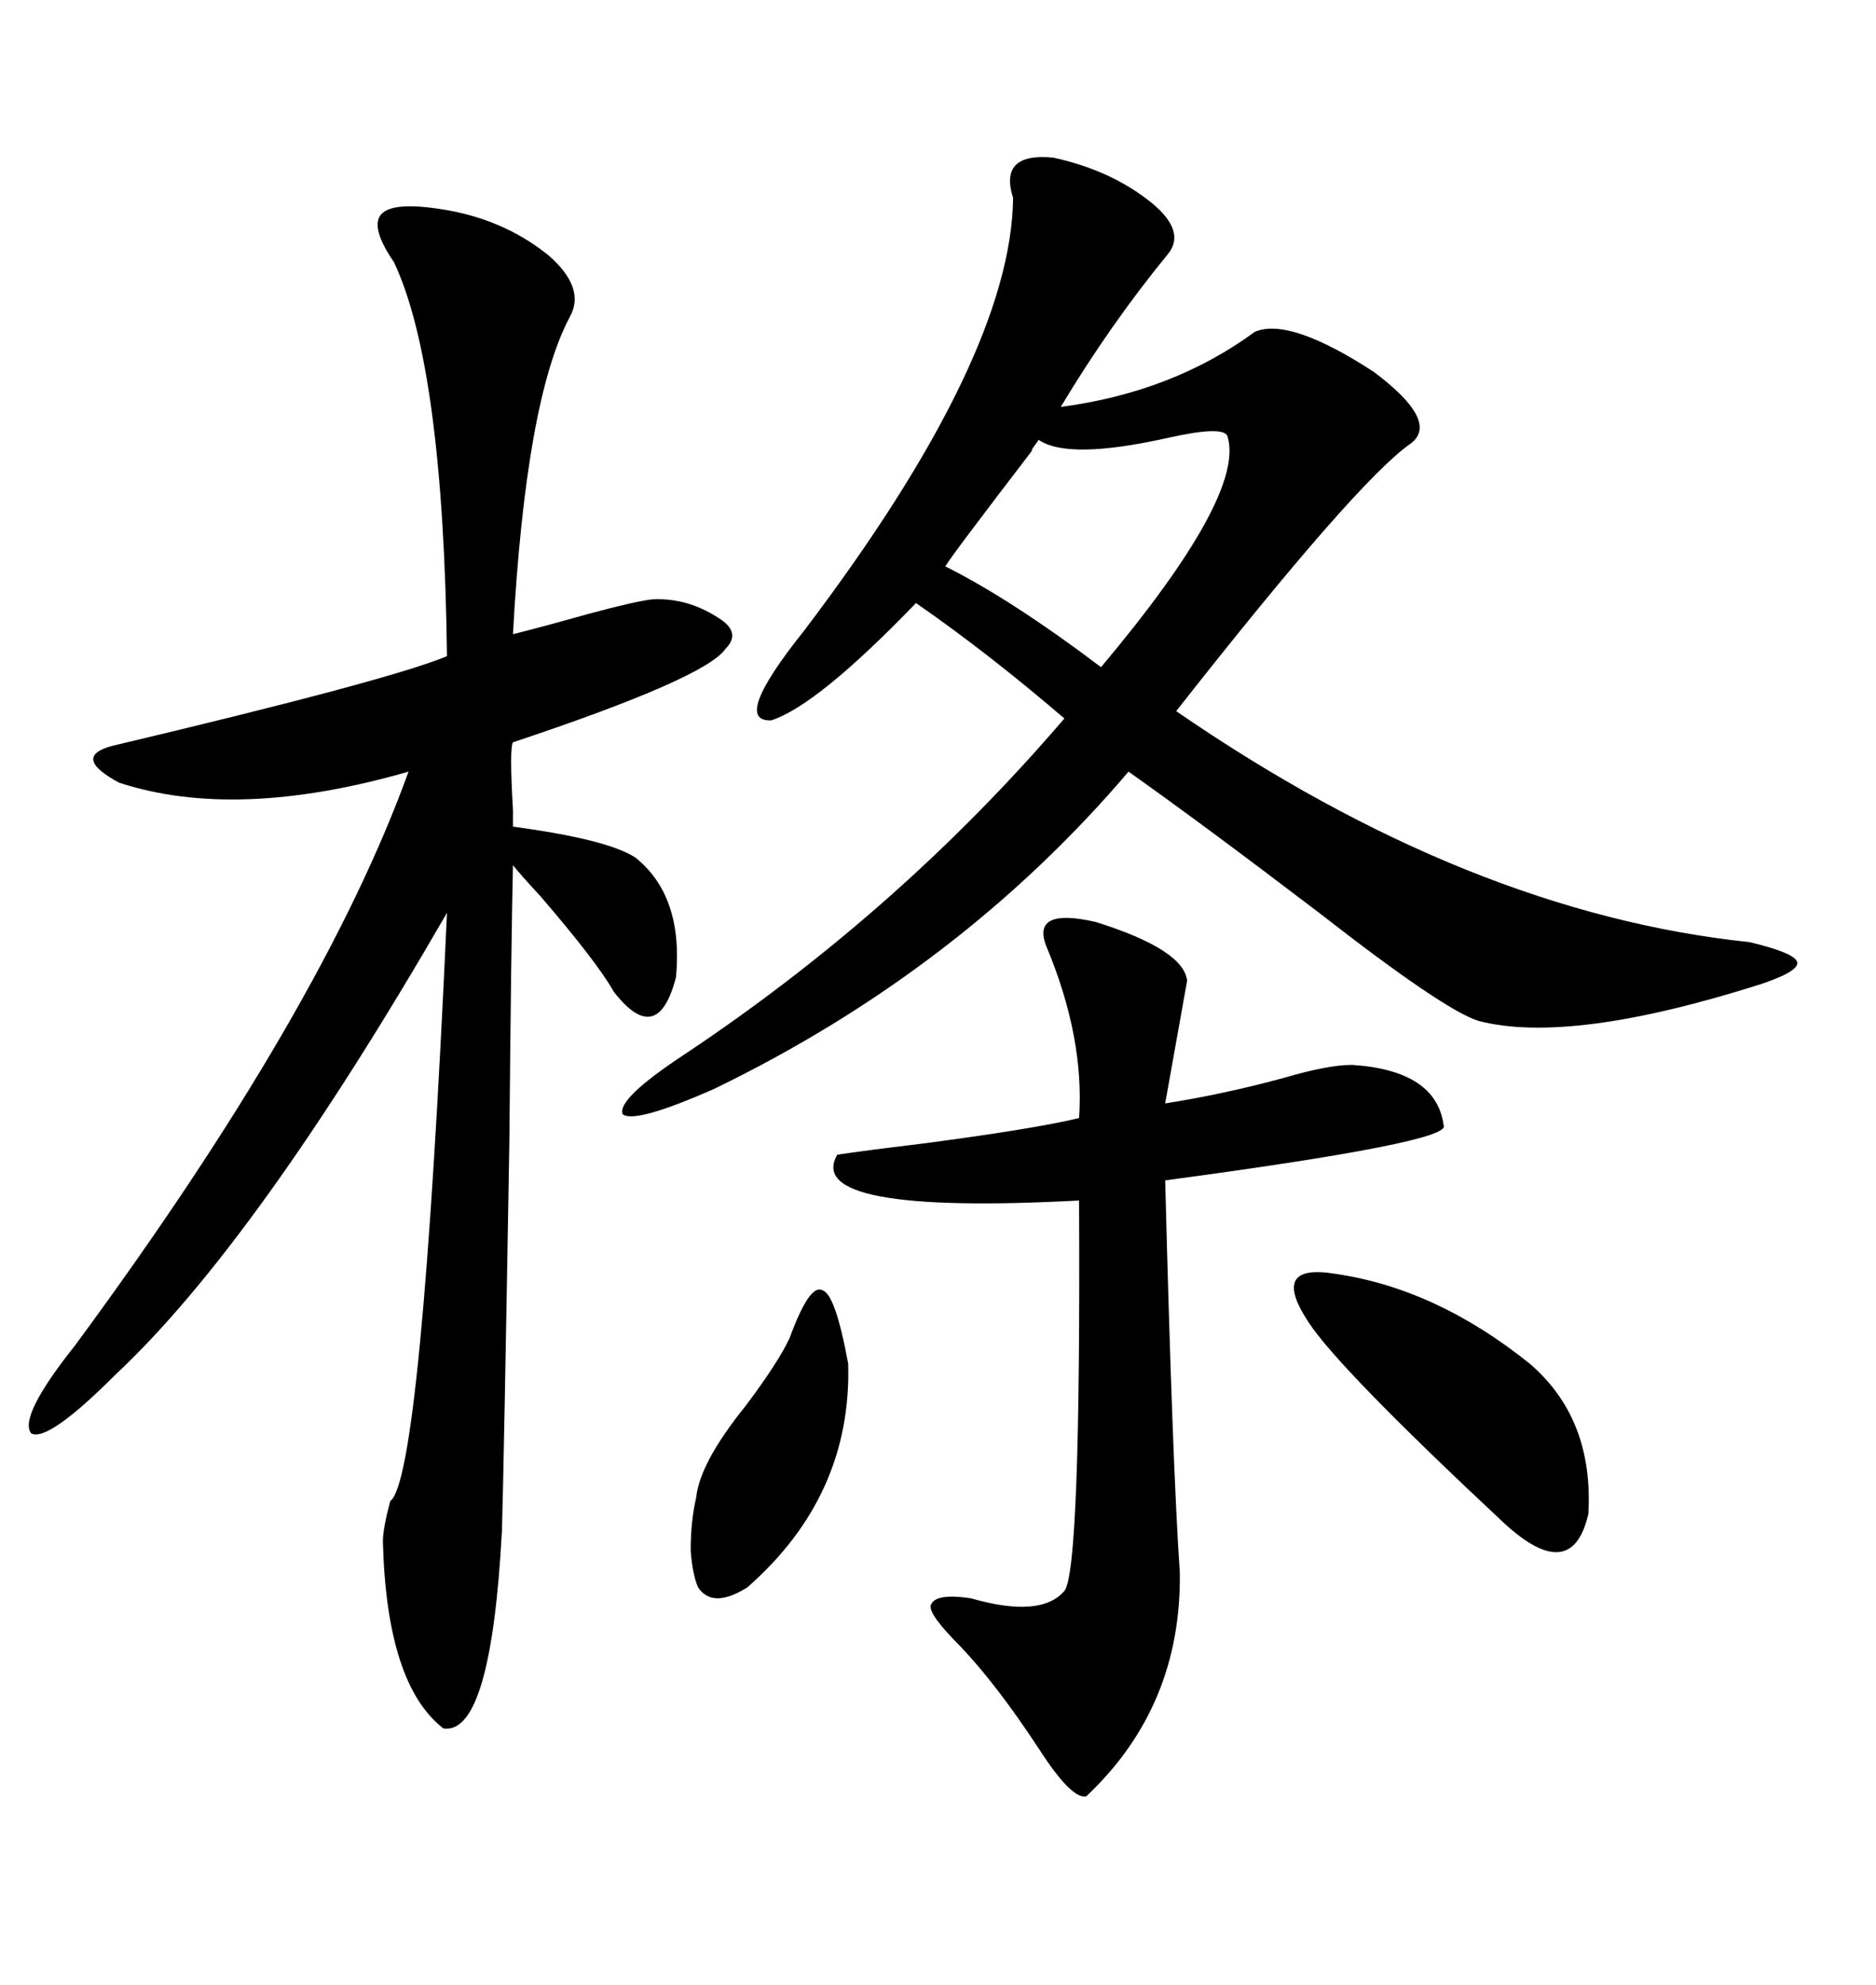 <svg xmlns="http://www.w3.org/2000/svg" xmlns:xlink="http://www.w3.org/1999/xlink" width="300" height="317.285"><path d="M168.46 25.20L168.46 25.20Q177.83 27.25 184.28 32.52L184.28 32.52Q189.55 36.91 186.91 40.43L186.91 40.43Q177.54 51.86 169.63 65.04L169.63 65.04Q187.50 62.70 200.68 53.03L200.68 53.03Q206.25 50.68 219.73 59.47L219.73 59.47Q230.27 67.38 225.59 70.90L225.59 70.90Q217.09 76.76 188.09 113.67L188.09 113.67Q234.96 145.90 279.79 150.59L279.79 150.59Q287.11 152.34 287.40 153.81L287.40 153.81Q287.70 155.27 281.54 157.32L281.54 157.32Q251.07 166.99 236.43 163.18L236.43 163.18Q230.86 161.43 210.94 145.90L210.94 145.90Q192.48 131.84 180.47 123.34L180.47 123.34Q153.52 154.98 114.26 174.02L114.26 174.02Q101.66 179.59 99.61 178.13L99.61 178.13Q98.44 175.78 109.57 168.46L109.57 168.46Q143.85 145.61 170.21 114.84L170.21 114.84Q157.91 104.30 146.48 96.39L146.48 96.39Q130.66 112.79 123.34 115.14L123.34 115.14Q116.89 115.43 128.61 100.78L128.61 100.78Q161.72 57.13 162.01 31.64L162.01 31.64Q159.67 24.32 168.46 25.20ZM70.31 33.40L70.31 33.40Q80.27 34.86 87.60 40.72L87.60 40.72Q93.75 46.00 91.11 50.68L91.11 50.68Q84.08 63.87 82.03 101.37L82.03 101.37Q86.72 100.20 94.04 98.14L94.04 98.14Q101.66 96.09 104.30 95.80L104.30 95.80Q109.86 95.51 114.84 98.73L114.84 98.73Q118.65 101.07 116.02 103.71L116.02 103.71Q112.79 108.40 82.03 118.65L82.03 118.65Q81.45 119.53 82.03 129.49L82.03 129.49Q82.03 131.84 82.03 132.13L82.03 132.13Q97.27 134.18 101.66 137.11L101.66 137.11Q109.28 143.26 108.11 156.15L108.11 156.15Q105.18 167.58 98.14 158.50L98.14 158.50Q95.51 153.81 86.43 143.26L86.43 143.26Q82.91 139.45 82.03 138.28L82.03 138.28Q81.74 150.59 81.45 182.81L81.45 182.81Q80.57 234.67 80.27 244.63L80.27 244.63Q78.52 277.44 70.90 276.27L70.90 276.27Q61.82 269.24 61.23 246.39L61.23 246.39Q61.23 244.34 62.40 239.94L62.40 239.94Q67.38 236.43 71.48 145.90L71.48 145.90Q41.02 198.63 18.46 219.73L18.46 219.73Q7.62 230.57 4.98 229.10L4.98 229.10Q2.93 226.46 12.01 215.04L12.01 215.04Q51.56 161.43 65.33 123.34L65.33 123.34Q37.79 131.25 19.04 125.10L19.04 125.10Q15.23 123.05 14.94 121.58L14.94 121.58Q14.65 120.12 17.87 119.24L17.87 119.24Q62.40 108.69 71.48 104.88L71.48 104.88Q70.90 58.59 62.99 41.89L62.99 41.89Q59.18 36.33 60.94 34.28L60.94 34.28Q62.70 32.23 70.31 33.40ZM167.29 151.17L167.29 151.17Q164.94 145.02 175.20 147.36L175.20 147.36Q189.26 151.76 189.84 156.74L189.84 156.74L186.33 176.37Q195.70 174.90 205.37 172.27L205.37 172.27Q212.40 170.21 216.21 170.21L216.21 170.21Q229.69 171.09 230.86 179.88L230.86 179.88Q232.32 182.52 186.33 188.67L186.33 188.67Q187.50 234.38 188.67 251.37L188.67 251.37Q188.96 272.75 173.73 287.11L173.73 287.11Q171.39 287.70 166.11 279.49L166.11 279.49Q159.38 269.24 153.52 263.09L153.52 263.09Q148.54 258.11 148.83 256.64L148.83 256.64Q149.41 254.59 155.27 255.47L155.27 255.47Q166.41 258.69 170.21 254.30L170.21 254.30Q172.85 251.07 172.56 191.89L172.56 191.89Q128.32 194.24 133.89 184.57L133.89 184.57Q137.70 183.98 147.36 182.81L147.36 182.81Q165.23 180.47 172.56 178.71L172.56 178.71Q173.44 165.82 167.29 151.17ZM213.57 203.61L213.57 203.61Q229.69 205.96 244.63 217.97L244.63 217.97Q254.88 226.76 254.00 241.99L254.00 241.99Q251.37 253.42 240.53 243.46L240.53 243.46Q213.87 218.55 209.18 211.23L209.18 211.23Q203.03 201.86 213.57 203.61ZM196.29 69.73L196.29 69.73Q195.70 67.97 186.62 70.02L186.62 70.02Q170.80 73.54 166.11 70.31L166.11 70.31Q164.36 72.66 165.23 71.78L165.23 71.78Q151.76 89.36 151.17 90.53L151.17 90.53Q161.72 95.80 176.07 106.64L176.07 106.64Q199.22 79.10 196.29 69.73ZM126.27 213.87L126.27 213.87Q129.49 205.08 131.54 206.25L131.54 206.25Q133.59 206.84 135.64 217.97L135.64 217.97Q136.23 239.06 119.53 253.71L119.53 253.71Q113.96 257.23 111.62 253.71L111.62 253.71Q110.74 251.66 110.45 247.85L110.45 247.85Q110.45 243.16 111.33 239.36L111.33 239.36Q111.91 233.79 119.24 224.71L119.24 224.71Q124.51 217.68 126.27 213.87Z"/></svg>